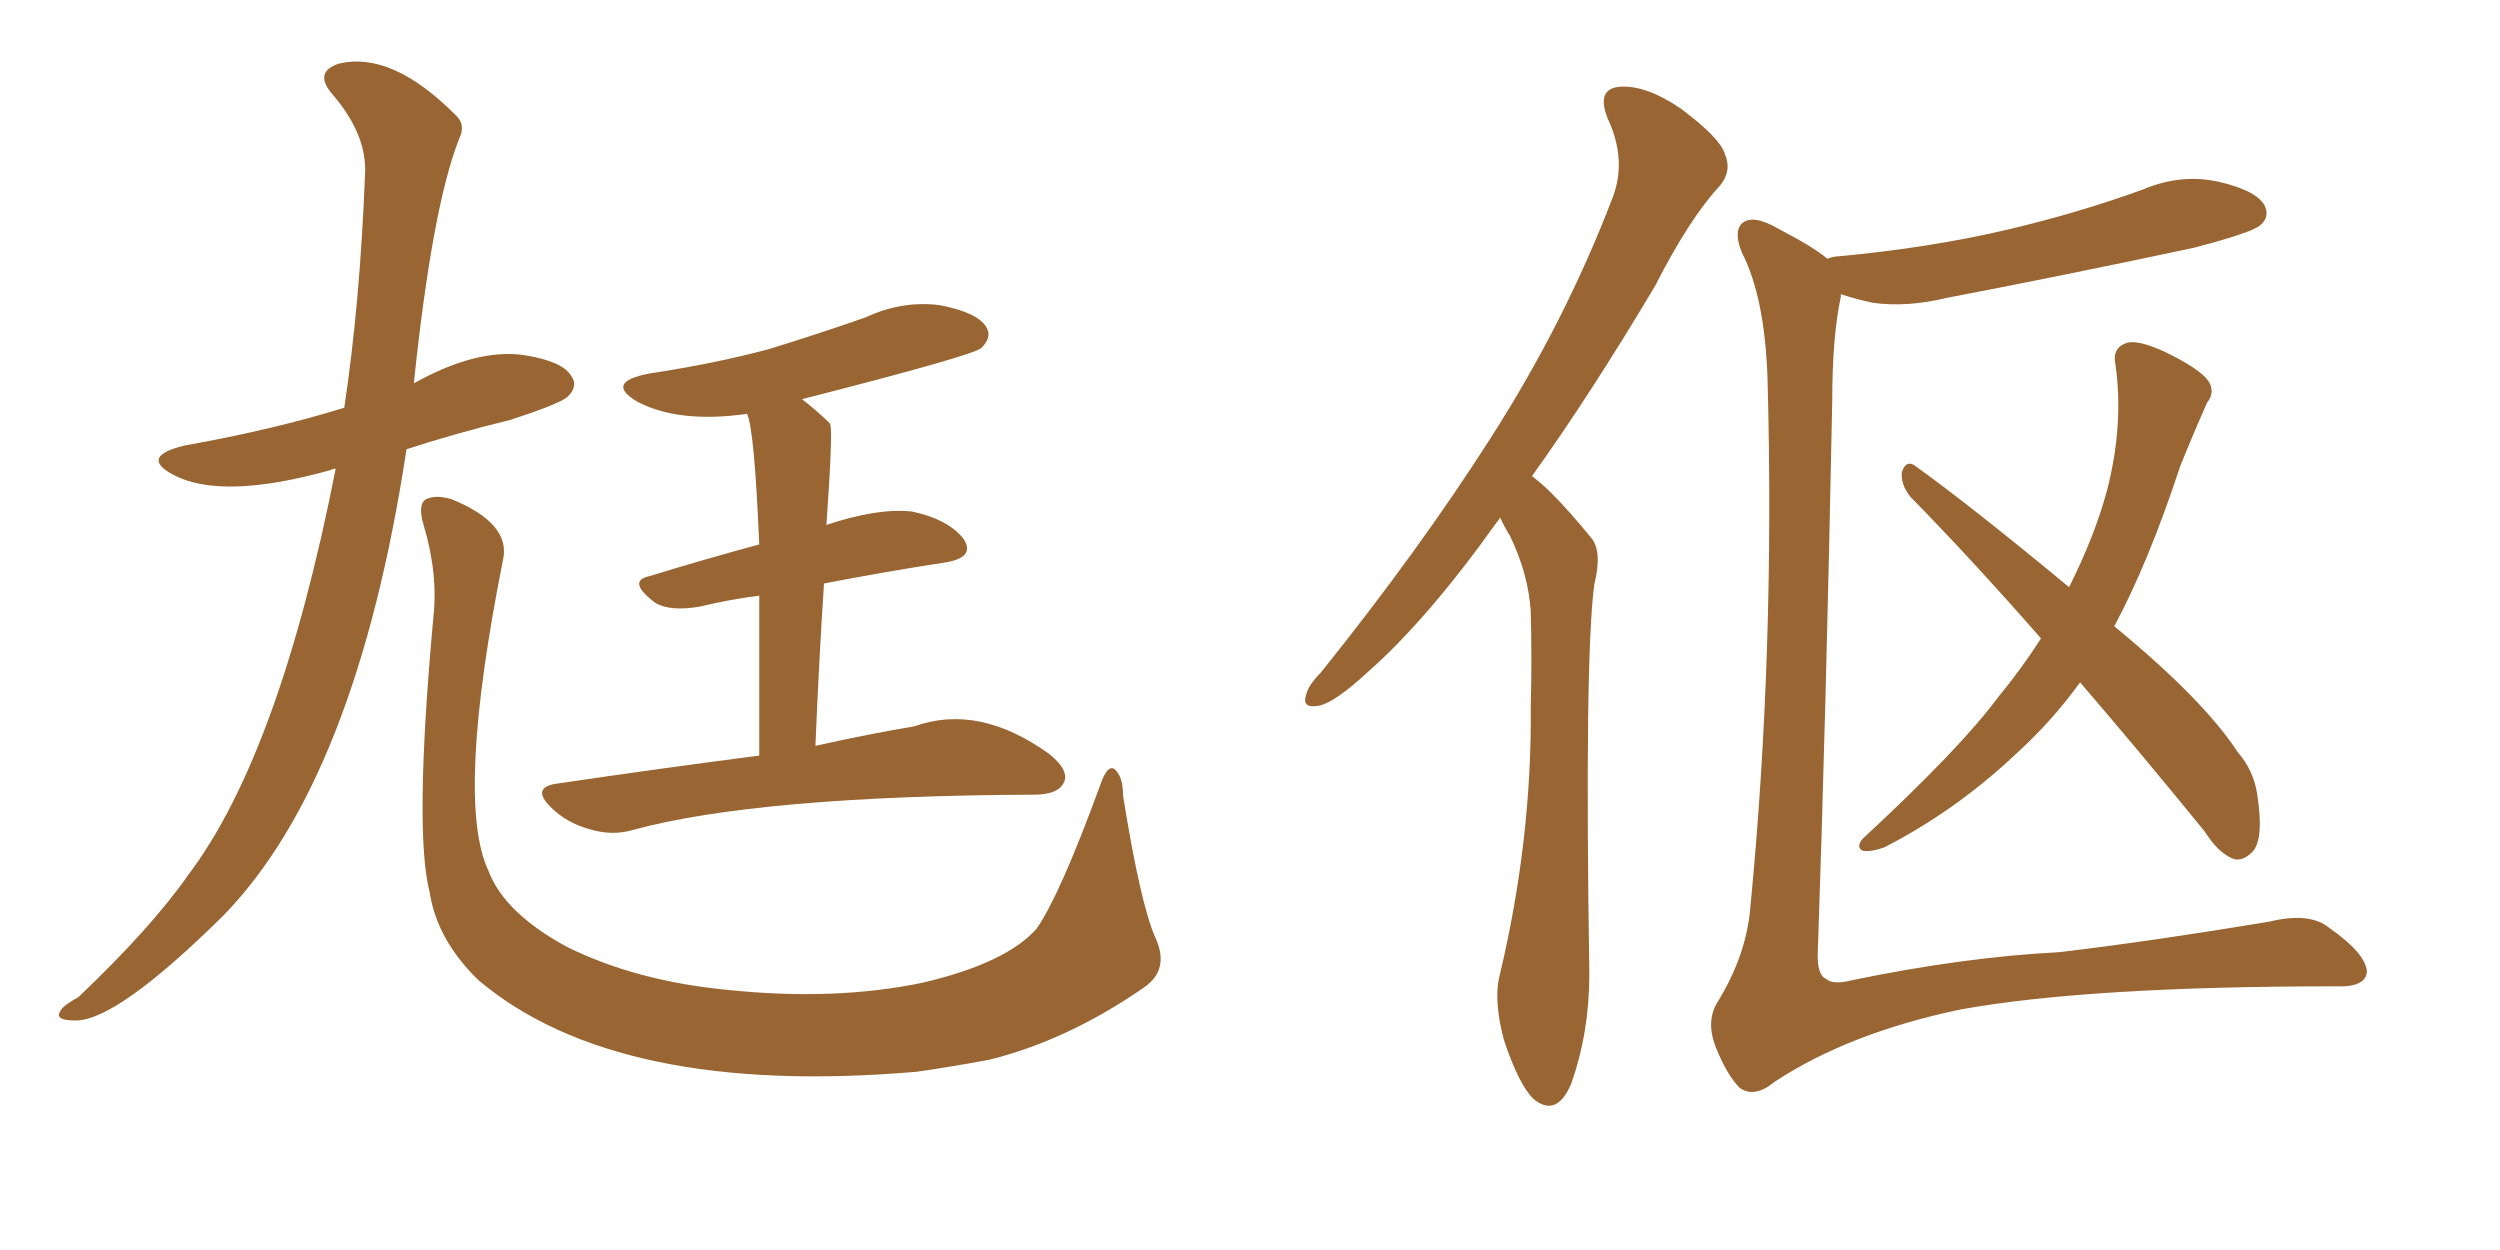 <svg xmlns="http://www.w3.org/2000/svg" xmlns:xlink="http://www.w3.org/1999/xlink" width="300" height="150"><path fill="#996633" padding="10" d="M40.28 56.25L40.28 56.25Q39.84 56.25 39.70 56.40L39.70 56.40Q26.66 60.06 20.80 56.98L20.80 56.98Q16.70 54.79 22.12 53.47L22.12 53.47Q32.81 51.56 41.31 48.93L41.31 48.93Q43.21 36.33 43.80 20.95L43.80 20.95Q44.09 16.26 39.99 11.43L39.99 11.43Q37.50 8.64 40.72 7.62L40.72 7.62Q47.02 6.15 54.64 13.77L54.64 13.77Q55.96 14.94 55.08 16.70L55.08 16.70Q51.86 24.90 49.66 46.00L49.66 46.00Q57.28 41.75 62.99 42.63L62.99 42.63Q67.53 43.36 68.55 45.12L68.55 45.12Q69.43 46.29 68.12 47.61L68.12 47.61Q67.09 48.49 61.23 50.39L61.23 50.39Q54.64 52.00 48.78 53.91L48.78 53.91Q42.77 93.46 26.81 109.86L26.81 109.86Q14.06 122.46 9.08 122.46L9.08 122.46Q6.59 122.46 7.18 121.44L7.18 121.44Q7.47 120.70 9.38 119.68L9.38 119.68Q18.16 111.33 22.56 105.03L22.56 105.03Q33.54 90.53 40.28 56.25ZM52.00 74.12L52.00 74.12Q52.59 68.85 50.83 62.99L50.83 62.99Q50.10 60.50 51.12 59.91L51.12 59.91Q52.29 59.33 54.20 59.91L54.20 59.91Q61.38 62.84 60.35 67.24L60.35 67.24Q54.64 95.95 58.59 104.44L58.59 104.44Q60.50 109.57 68.12 113.67L68.12 113.67Q76.46 117.77 87.45 118.80L87.45 118.80Q100.20 120.12 110.74 117.92L110.74 117.92Q120.70 115.58 124.37 111.47L124.37 111.47Q127.15 107.52 131.98 94.34L131.98 94.34Q132.86 91.70 133.74 92.29L133.74 92.29Q134.77 93.16 134.77 95.51L134.77 95.51Q136.82 108.25 138.57 112.35L138.57 112.35Q140.48 116.31 137.26 118.51L137.26 118.51Q128.17 124.80 118.80 127.15L118.80 127.15Q114.11 128.03 110.01 128.61L110.01 128.61Q74.12 131.69 57.42 117.63L57.42 117.63Q52.44 112.79 51.56 107.08L51.56 107.08Q49.66 99.76 52.00 74.12ZM91.11 90.67L91.11 90.67L91.11 90.67Q91.11 79.10 91.11 71.48L91.11 71.48Q87.60 71.92 83.94 72.80L83.94 72.80Q80.42 73.39 78.66 72.36L78.66 72.36Q75.15 69.73 77.93 69.14L77.93 69.14Q84.08 67.24 91.11 65.33L91.11 65.33Q90.53 51.56 89.65 49.66L89.65 49.66Q81.45 50.83 76.46 48.19L76.46 48.19Q72.51 45.85 77.93 44.82L77.93 44.82Q85.69 43.65 92.29 41.89L92.29 41.89Q98.44 39.99 103.86 38.09L103.86 38.09Q108.25 36.04 112.79 36.62L112.79 36.62Q117.33 37.50 118.36 39.26L118.36 39.26Q119.09 40.43 117.77 41.75L117.77 41.75Q116.89 42.63 96.24 47.90L96.24 47.90Q98.14 49.37 99.61 50.83L99.61 50.83Q99.90 51.56 99.46 58.59L99.46 58.59Q99.32 60.64 99.17 62.99L99.17 62.99Q105.32 60.94 109.42 61.38L109.42 61.38Q113.67 62.26 115.58 64.60L115.58 64.60Q117.19 66.94 113.23 67.53L113.23 67.53Q106.49 68.55 98.88 70.02L98.88 70.02Q98.29 78.96 97.85 89.50L97.85 89.50Q104.44 88.04 109.72 87.16L109.72 87.16Q117.48 84.38 125.98 90.53L125.98 90.53Q128.47 92.58 127.59 94.04L127.59 94.04Q126.86 95.36 124.07 95.36L124.07 95.36Q90.97 95.51 75.88 99.61L75.88 99.61Q73.39 100.34 70.61 99.46L70.61 99.46Q67.97 98.73 66.06 96.83L66.06 96.83Q63.72 94.48 66.80 94.04L66.80 94.04Q79.69 92.14 91.11 90.67ZM180.03 62.11L180.03 62.11Q179.74 62.55 179.59 62.70L179.59 62.70Q171.24 74.41 164.06 80.71L164.06 80.71Q160.25 84.23 158.35 84.67L158.35 84.67Q156.15 85.11 156.74 83.35L156.74 83.35Q157.03 82.18 158.50 80.71L158.50 80.71Q170.36 65.92 178.86 52.59L178.86 52.59Q187.79 38.67 193.51 23.73L193.51 23.73Q195.26 19.19 192.92 14.21L192.92 14.21Q191.46 10.55 194.53 10.40L194.53 10.40Q197.61 10.25 201.71 13.04L201.71 13.04Q206.40 16.55 206.98 18.46L206.98 18.46Q207.86 20.51 206.40 22.27L206.40 22.27Q202.73 26.22 198.63 34.28L198.63 34.28Q190.87 47.31 183.84 57.13L183.84 57.13Q185.16 58.15 186.18 59.18L186.18 59.18Q188.23 61.23 190.87 64.45L190.87 64.45Q192.33 66.06 191.31 70.17L191.31 70.17Q190.14 78.96 190.72 116.89L190.72 116.89Q190.72 123.93 188.53 130.08L188.53 130.08Q186.77 134.18 183.98 131.84L183.98 131.84Q182.23 130.08 180.47 124.80L180.47 124.80Q179.15 119.82 180.03 116.75L180.03 116.75Q183.84 100.63 183.69 84.81L183.69 84.81Q183.84 79.25 183.69 73.39L183.69 73.39Q183.40 68.85 181.20 64.31L181.20 64.31Q180.47 63.13 180.03 62.11ZM249.61 81.88L249.61 81.88Q246.24 86.57 241.70 90.67L241.70 90.67Q234.67 97.27 226.17 101.66L226.17 101.66Q224.56 102.25 223.54 102.10L223.54 102.10Q222.66 101.66 223.54 100.63L223.54 100.63Q235.25 89.79 239.79 83.64L239.79 83.64Q242.58 80.27 244.92 76.61L244.92 76.61Q236.72 67.24 229.25 59.62L229.25 59.62Q228.08 58.15 228.22 56.69L228.22 56.69Q228.66 55.22 229.69 55.81L229.69 55.81Q236.43 60.64 248.29 70.46L248.29 70.46Q251.37 64.31 252.83 58.89L252.83 58.89Q254.88 50.98 253.86 43.80L253.86 43.80Q253.42 41.75 255.18 41.16L255.18 41.16Q256.49 40.72 259.72 42.19L259.72 42.19Q263.96 44.24 264.99 45.70L264.99 45.70Q265.87 47.02 264.84 48.34L264.84 48.34Q263.09 52.29 261.62 55.96L261.62 55.96Q257.81 67.53 253.71 75.15L253.71 75.15Q264.40 83.94 268.51 90.23L268.51 90.23Q270.41 92.43 270.85 95.21L270.85 95.21Q271.73 100.78 270.26 102.25L270.26 102.25Q269.24 103.27 268.21 103.13L268.21 103.13Q266.31 102.54 264.55 99.76L264.55 99.76Q256.79 90.23 249.61 81.88ZM219.29 31.05L219.29 31.05L219.29 31.05Q220.02 30.76 220.61 30.76L220.61 30.76Q231.59 29.74 240.97 27.54L240.97 27.54Q249.61 25.49 257.23 22.71L257.23 22.71Q261.77 20.80 266.31 21.83L266.31 21.83Q270.70 22.85 271.73 24.61L271.73 24.61Q272.46 26.07 271.14 27.10L271.14 27.10Q269.97 27.98 263.23 29.74L263.23 29.74Q248.14 32.96 233.64 35.74L233.64 35.74Q228.81 36.91 224.71 36.33L224.71 36.33Q222.66 35.89 220.90 35.30L220.90 35.30Q220.90 35.45 220.90 35.60L220.90 35.60Q219.87 40.43 219.87 48.05L219.87 48.05Q219.14 85.25 218.12 114.70L218.12 114.70Q218.12 117.04 219.14 117.48L219.14 117.48Q220.02 118.21 222.22 117.63L222.22 117.63Q235.69 114.84 247.12 114.26L247.12 114.26Q258.25 112.94 272.31 110.60L272.31 110.60Q277.15 109.42 279.49 111.33L279.49 111.33Q283.89 114.40 284.03 116.60L284.03 116.60Q283.89 118.51 280.22 118.36L280.22 118.36Q250.63 118.36 235.25 121.14L235.25 121.14Q221.92 123.93 212.99 129.79L212.99 129.79Q210.50 131.84 208.74 130.52L208.74 130.52Q207.28 129.05 205.96 125.83L205.96 125.83Q204.64 122.61 206.10 120.26L206.10 120.26Q209.62 114.55 210.06 108.69L210.06 108.69Q212.99 78.37 212.11 45.70L212.11 45.70Q211.82 35.74 209.03 30.32L209.03 30.32Q208.01 27.83 209.03 26.81L209.03 26.81Q210.35 25.63 213.57 27.54L213.57 27.54Q217.53 29.59 219.29 31.05Z"/></svg>